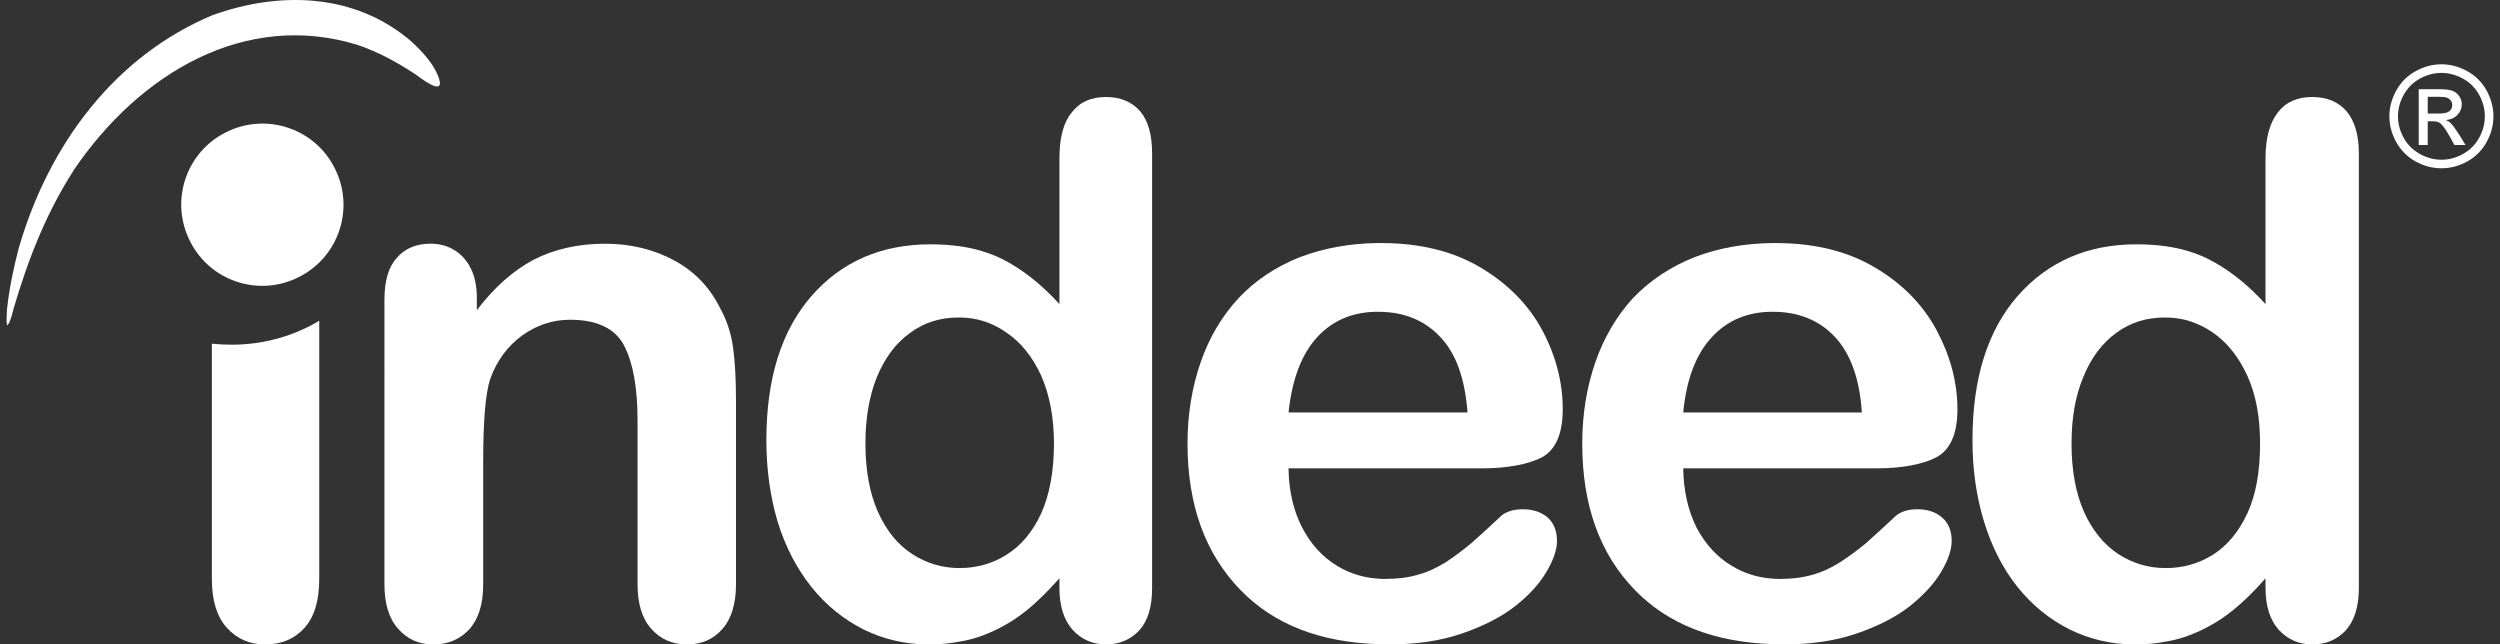 <?xml version="1.0" encoding="utf-8"?>
<!-- Generator: Adobe Illustrator 16.0.0, SVG Export Plug-In . SVG Version: 6.00 Build 0)  -->
<!DOCTYPE svg PUBLIC "-//W3C//DTD SVG 1.1//EN" "http://www.w3.org/Graphics/SVG/1.1/DTD/svg11.dtd">
<svg version="1.1" id="Layer_1" xmlns="http://www.w3.org/2000/svg" xmlns:xlink="http://www.w3.org/1999/xlink" x="0px" y="0px"
	 width="225px" height="58px" viewBox="0 0 225 58" enable-background="new 0 0 225 58" xml:space="preserve">
<rect x="0" y="0" width="225" height="58" fill="#333333" stroke="none"/>
<g>
	<path fill="#FFFFFF" d="M219.729,5.787c0.784,0,1.554,0.201,2.301,0.605c0.747,0.403,1.332,0.981,1.752,1.731
		c0.413,0.751,0.626,1.533,0.626,2.347c0,0.807-0.208,1.583-0.62,2.328c-0.412,0.742-0.988,1.318-1.729,1.731
		c-0.743,0.412-1.522,0.616-2.33,0.616c-0.811,0-1.585-0.204-2.331-0.616c-0.74-0.413-1.316-0.989-1.731-1.731
		c-0.414-0.745-0.623-1.521-0.623-2.328c0-0.813,0.215-1.595,0.634-2.347c0.42-0.75,1.004-1.328,1.751-1.731
		C218.178,5.988,218.942,5.787,219.729,5.787 M219.729,6.56c-0.659,0-1.301,0.171-1.921,0.506c-0.621,0.339-1.111,0.821-1.462,1.446
		c-0.354,0.629-0.527,1.28-0.527,1.958c0,0.677,0.174,1.321,0.518,1.941c0.345,0.619,0.828,1.101,1.449,1.444
		c0.621,0.347,1.269,0.521,1.943,0.521c0.678,0,1.321-0.175,1.944-0.521c0.617-0.344,1.101-0.825,1.444-1.444
		c0.343-0.62,0.518-1.264,0.518-1.941c0-0.679-0.178-1.33-0.524-1.958c-0.349-0.625-0.836-1.107-1.463-1.446
		C221.021,6.731,220.384,6.56,219.729,6.56 M217.684,13.053V8.027h1.727c0.591,0,1.019,0.043,1.282,0.137
		c0.267,0.093,0.474,0.255,0.635,0.488c0.156,0.23,0.233,0.476,0.233,0.732c0,0.37-0.134,0.688-0.395,0.961
		c-0.263,0.272-0.611,0.426-1.044,0.459c0.178,0.073,0.32,0.162,0.428,0.264c0.199,0.198,0.446,0.532,0.744,1.001l0.608,0.982
		h-0.999l-0.442-0.793c-0.353-0.62-0.63-1.009-0.841-1.167c-0.147-0.118-0.364-0.178-0.648-0.178h-0.477v2.138H217.684z
		 M218.495,10.221h0.984c0.472,0,0.791-0.071,0.965-0.211c0.173-0.141,0.258-0.324,0.258-0.553c0-0.149-0.042-0.282-0.126-0.398
		c-0.084-0.117-0.195-0.205-0.34-0.261c-0.148-0.061-0.419-0.088-0.818-0.088h-0.923V10.221z"/>
	<path fill-rule="evenodd" clip-rule="evenodd" fill="#FFFFFF" d="M211.2,10.025c-0.747-0.863-1.753-1.294-3.105-1.294
		c-1.352,0-2.387,0.459-3.106,1.41c-0.718,0.919-1.093,2.3-1.093,4.113v13.115c-1.667-1.841-3.393-3.164-5.151-4.057
		c-1.091-0.546-2.383-0.948-3.822-1.15c-0.833-0.114-1.697-0.173-2.646-0.173c-4.402,0-7.968,1.554-10.698,4.66
		c-2.704,3.106-4.057,7.42-4.057,12.973c0,2.617,0.348,5.061,1.035,7.305c0.688,2.244,1.667,4.198,2.992,5.865
		c1.324,1.669,2.901,2.936,4.717,3.857c1.812,0.891,3.769,1.351,5.896,1.351c0.979,0,1.897-0.087,2.76-0.258
		c0.576-0.088,1.122-0.231,1.67-0.405c1.351-0.46,2.615-1.12,3.767-1.951c1.18-0.864,2.36-1.986,3.537-3.338v0.862
		c0,1.64,0.405,2.876,1.181,3.765c0.805,0.865,1.811,1.325,3.019,1.325c1.237,0,2.244-0.431,3.022-1.267
		c0.774-0.863,1.179-2.129,1.179-3.823V13.794C212.296,12.153,211.92,10.887,211.2,10.025 M202.259,46.209
		c-0.781,1.667-1.813,2.903-3.079,3.707c-1.295,0.808-2.705,1.209-4.258,1.209h-0.029c-1.551,0-2.962-0.431-4.257-1.265
		c-1.295-0.863-2.328-2.128-3.077-3.796c-0.747-1.695-1.121-3.738-1.121-6.155c0-2.274,0.345-4.285,1.063-5.983
		c0.691-1.725,1.7-3.05,2.964-3.971c1.293-0.946,2.73-1.379,4.371-1.379h0.087c1.527,0,2.934,0.461,4.23,1.354
		c1.293,0.891,2.325,2.186,3.106,3.883c0.775,1.698,1.148,3.738,1.148,6.097C203.407,42.439,203.034,44.539,202.259,46.209"/>
	<path fill-rule="evenodd" clip-rule="evenodd" fill="#FFFFFF" d="M174.789,46.58c-0.547-0.487-1.294-0.746-2.217-0.746
		c-0.835,0-1.466,0.202-1.929,0.575c-1.118,1.035-2.009,1.868-2.701,2.473c-0.688,0.575-1.467,1.15-2.301,1.698
		c-0.806,0.518-1.668,0.919-2.528,1.151c-0.895,0.258-1.844,0.372-2.906,0.372c-0.23,0-0.462,0-0.661-0.025
		c-1.323-0.089-2.562-0.464-3.681-1.152c-1.325-0.779-2.362-1.929-3.166-3.421c-0.775-1.556-1.18-3.338-1.209-5.353h17.346
		c2.33,0,4.142-0.345,5.406-0.977c1.296-0.691,1.926-2.13,1.926-4.345c0-2.414-0.63-4.774-1.867-7.104
		c-1.239-2.299-3.079-4.198-5.581-5.666c-2.474-1.464-5.435-2.185-8.916-2.185h-0.258c-2.562,0.028-4.92,0.46-7.021,1.265
		c-2.184,0.863-4.024,2.098-5.551,3.682c-1.466,1.61-2.617,3.538-3.393,5.783c-0.777,2.241-1.179,4.687-1.179,7.304
		c0,5.579,1.582,9.951,4.745,13.201c2.991,3.079,7.131,4.688,12.397,4.861C159.833,58,160.148,58,160.465,58
		c2.475,0,4.689-0.317,6.615-0.978c1.927-0.662,3.51-1.466,4.776-2.446c1.263-1.006,2.213-2.041,2.847-3.104
		c0.632-1.064,0.948-2.015,0.948-2.79C175.651,47.788,175.365,47.07,174.789,46.58 M154.079,30.332
		c1.411-1.524,3.223-2.272,5.438-2.272h0.029c2.302,0,4.169,0.748,5.577,2.243c1.411,1.494,2.247,3.767,2.445,6.816H151.49
		C151.778,34.126,152.643,31.855,154.079,30.332"/>
	<path fill-rule="evenodd" clip-rule="evenodd" fill="#FFFFFF" d="M137.08,45.834c-0.861,0-1.494,0.202-1.954,0.575
		c-1.094,1.035-2.015,1.868-2.704,2.473c-0.688,0.575-1.438,1.15-2.271,1.698c-0.836,0.518-1.672,0.919-2.56,1.151
		c-0.865,0.258-1.844,0.372-2.905,0.372c-0.231,0-0.462,0-0.662-0.025c-1.323-0.089-2.562-0.464-3.682-1.152
		c-1.294-0.779-2.36-1.929-3.135-3.421c-0.807-1.556-1.211-3.338-1.24-5.353h17.374c2.301,0,4.114-0.345,5.408-0.977
		c1.265-0.691,1.897-2.13,1.897-4.345c0-2.414-0.604-4.774-1.839-7.104c-1.238-2.299-3.108-4.198-5.583-5.666
		c-2.473-1.464-5.462-2.185-8.914-2.185h-0.287c-2.562,0.028-4.891,0.46-7.02,1.265c-2.185,0.863-4.026,2.098-5.522,3.682
		c-1.495,1.61-2.646,3.538-3.424,5.783c-0.776,2.241-1.181,4.687-1.181,7.304c0,5.579,1.613,9.951,4.776,13.201
		c2.992,3.079,7.105,4.688,12.37,4.861C124.34,58,124.627,58,124.944,58c2.503,0,4.688-0.317,6.614-0.978
		c1.927-0.662,3.512-1.466,4.775-2.446c1.294-1.006,2.214-2.041,2.846-3.104c0.635-1.064,0.951-2.015,0.951-2.79
		c0-0.894-0.288-1.611-0.834-2.102C138.722,46.093,137.975,45.834,137.08,45.834 M118.559,30.332
		c1.41-1.524,3.223-2.272,5.434-2.272h0.032c2.297,0,4.167,0.748,5.575,2.243c1.443,1.494,2.247,3.767,2.476,6.816h-16.107
		C116.285,34.126,117.148,31.855,118.559,30.332"/>
	<path fill-rule="evenodd" clip-rule="evenodd" fill="#FFFFFF" d="M19.069,52.104V30.935c0.604,0.057,1.179,0.088,1.785,0.088
		c2.875,0,5.578-0.779,7.878-2.156v23.237c0,1.986-0.458,3.453-1.351,4.43C26.49,57.511,25.31,58,23.872,58
		c-1.408,0-2.529-0.489-3.452-1.496C19.53,55.527,19.069,54.061,19.069,52.104"/>
	<path fill-rule="evenodd" clip-rule="evenodd" fill="#FFFFFF" d="M102.624,10.025c-0.748-0.863-1.782-1.294-3.077-1.294
		c-1.353,0-2.391,0.459-3.106,1.409c-0.749,0.92-1.092,2.301-1.092,4.114v13.115c-1.671-1.841-3.395-3.164-5.148-4.057
		c-1.122-0.546-2.389-0.948-3.829-1.15c-0.832-0.114-1.694-0.173-2.645-0.173c-4.4,0-7.995,1.554-10.699,4.66
		c-2.702,3.106-4.055,7.42-4.055,12.973c0,2.617,0.347,5.061,1.005,7.305c0.692,2.244,1.698,4.198,3.022,5.865
		c1.323,1.669,2.904,2.936,4.716,3.857C79.528,57.54,81.483,58,83.614,58c0.947,0,1.867-0.087,2.757-0.258
		c0.576-0.088,1.123-0.231,1.669-0.405c1.353-0.46,2.618-1.12,3.771-1.951c1.178-0.864,2.329-1.986,3.538-3.338v0.862
		c0,1.64,0.4,2.876,1.179,3.765C97.301,57.54,98.338,58,99.546,58c1.179,0,2.215-0.431,2.99-1.267
		c0.778-0.863,1.153-2.129,1.153-3.823V13.794C103.69,12.153,103.341,10.887,102.624,10.025 M93.708,46.209
		c-0.776,1.667-1.812,2.903-3.107,3.707c-1.264,0.808-2.702,1.209-4.229,1.209h-0.026c-1.554,0-2.964-0.431-4.257-1.265
		c-1.324-0.863-2.328-2.128-3.077-3.796c-0.748-1.695-1.123-3.738-1.123-6.155c0-2.274,0.345-4.285,1.035-5.983
		c0.721-1.725,1.697-3.05,2.991-3.971c1.268-0.946,2.733-1.379,4.344-1.379h0.113c1.527,0,2.937,0.461,4.203,1.354
		c1.322,0.891,2.357,2.186,3.134,3.883c0.746,1.698,1.149,3.738,1.149,6.097C94.857,42.439,94.454,44.539,93.708,46.209"/>
	<path fill-rule="evenodd" clip-rule="evenodd" fill="#FFFFFF" d="M42.915,26.822v1.093c1.579-2.072,3.279-3.567,5.119-4.543
		c1.866-0.95,3.997-1.438,6.413-1.438c2.328,0,4.429,0.516,6.27,1.523c1.842,1.009,3.193,2.444,4.114,4.313
		c0.604,1.096,0.977,2.271,1.149,3.538c0.173,1.237,0.259,2.848,0.259,4.803v16.481c0,1.783-0.432,3.135-1.234,4.028
		C64.196,57.54,63.132,58,61.837,58c-1.321,0-2.386-0.46-3.221-1.408c-0.833-0.923-1.236-2.272-1.236-3.999V37.838
		c0-2.936-0.402-5.177-1.207-6.73c-0.808-1.553-2.446-2.331-4.86-2.331c-1.583,0-3.021,0.49-4.316,1.411
		c-1.294,0.949-2.272,2.242-2.875,3.91c-0.432,1.323-0.635,3.769-0.635,7.423v11.072c0,1.811-0.43,3.135-1.264,4.057
		C41.388,57.54,40.326,58,39.001,58c-1.295,0-2.33-0.46-3.164-1.408c-0.836-0.923-1.237-2.272-1.237-3.999V26.966
		c0-1.697,0.374-2.962,1.122-3.767c0.719-0.835,1.727-1.266,3.022-1.266c0.772,0,1.466,0.172,2.098,0.545
		c0.633,0.375,1.148,0.92,1.525,1.67C42.741,24.895,42.915,25.787,42.915,26.822"/>
	<path fill-rule="evenodd" clip-rule="evenodd" fill="#FFFFFF" d="M19.127,1.366c5.981-2.156,12.799-2.04,17.919,2.387
		c0.949,0.892,2.041,2.014,2.471,3.337c0.521,1.669-1.811-0.171-2.125-0.402c-1.67-1.094-3.34-2.012-5.207-2.646
		C22.118,0.938,12.597,6.544,6.672,15.259c-2.473,3.854-4.083,7.909-5.406,12.37c-0.145,0.487-0.26,1.119-0.519,1.553
		c-0.259,0.489-0.113-1.324-0.113-1.38c0.2-1.841,0.574-3.626,1.035-5.408C4.401,12.9,10.44,4.992,19.127,1.366"/>
	<path fill-rule="evenodd" clip-rule="evenodd" fill="#FFFFFF" d="M26.919,24.924c-3.593,1.841-7.995,0.404-9.805-3.193
		c-1.844-3.596-0.405-7.996,3.19-9.808c3.596-1.838,7.999-0.401,9.81,3.193C31.955,18.711,30.516,23.11,26.919,24.924"/>
</g>
</svg>
